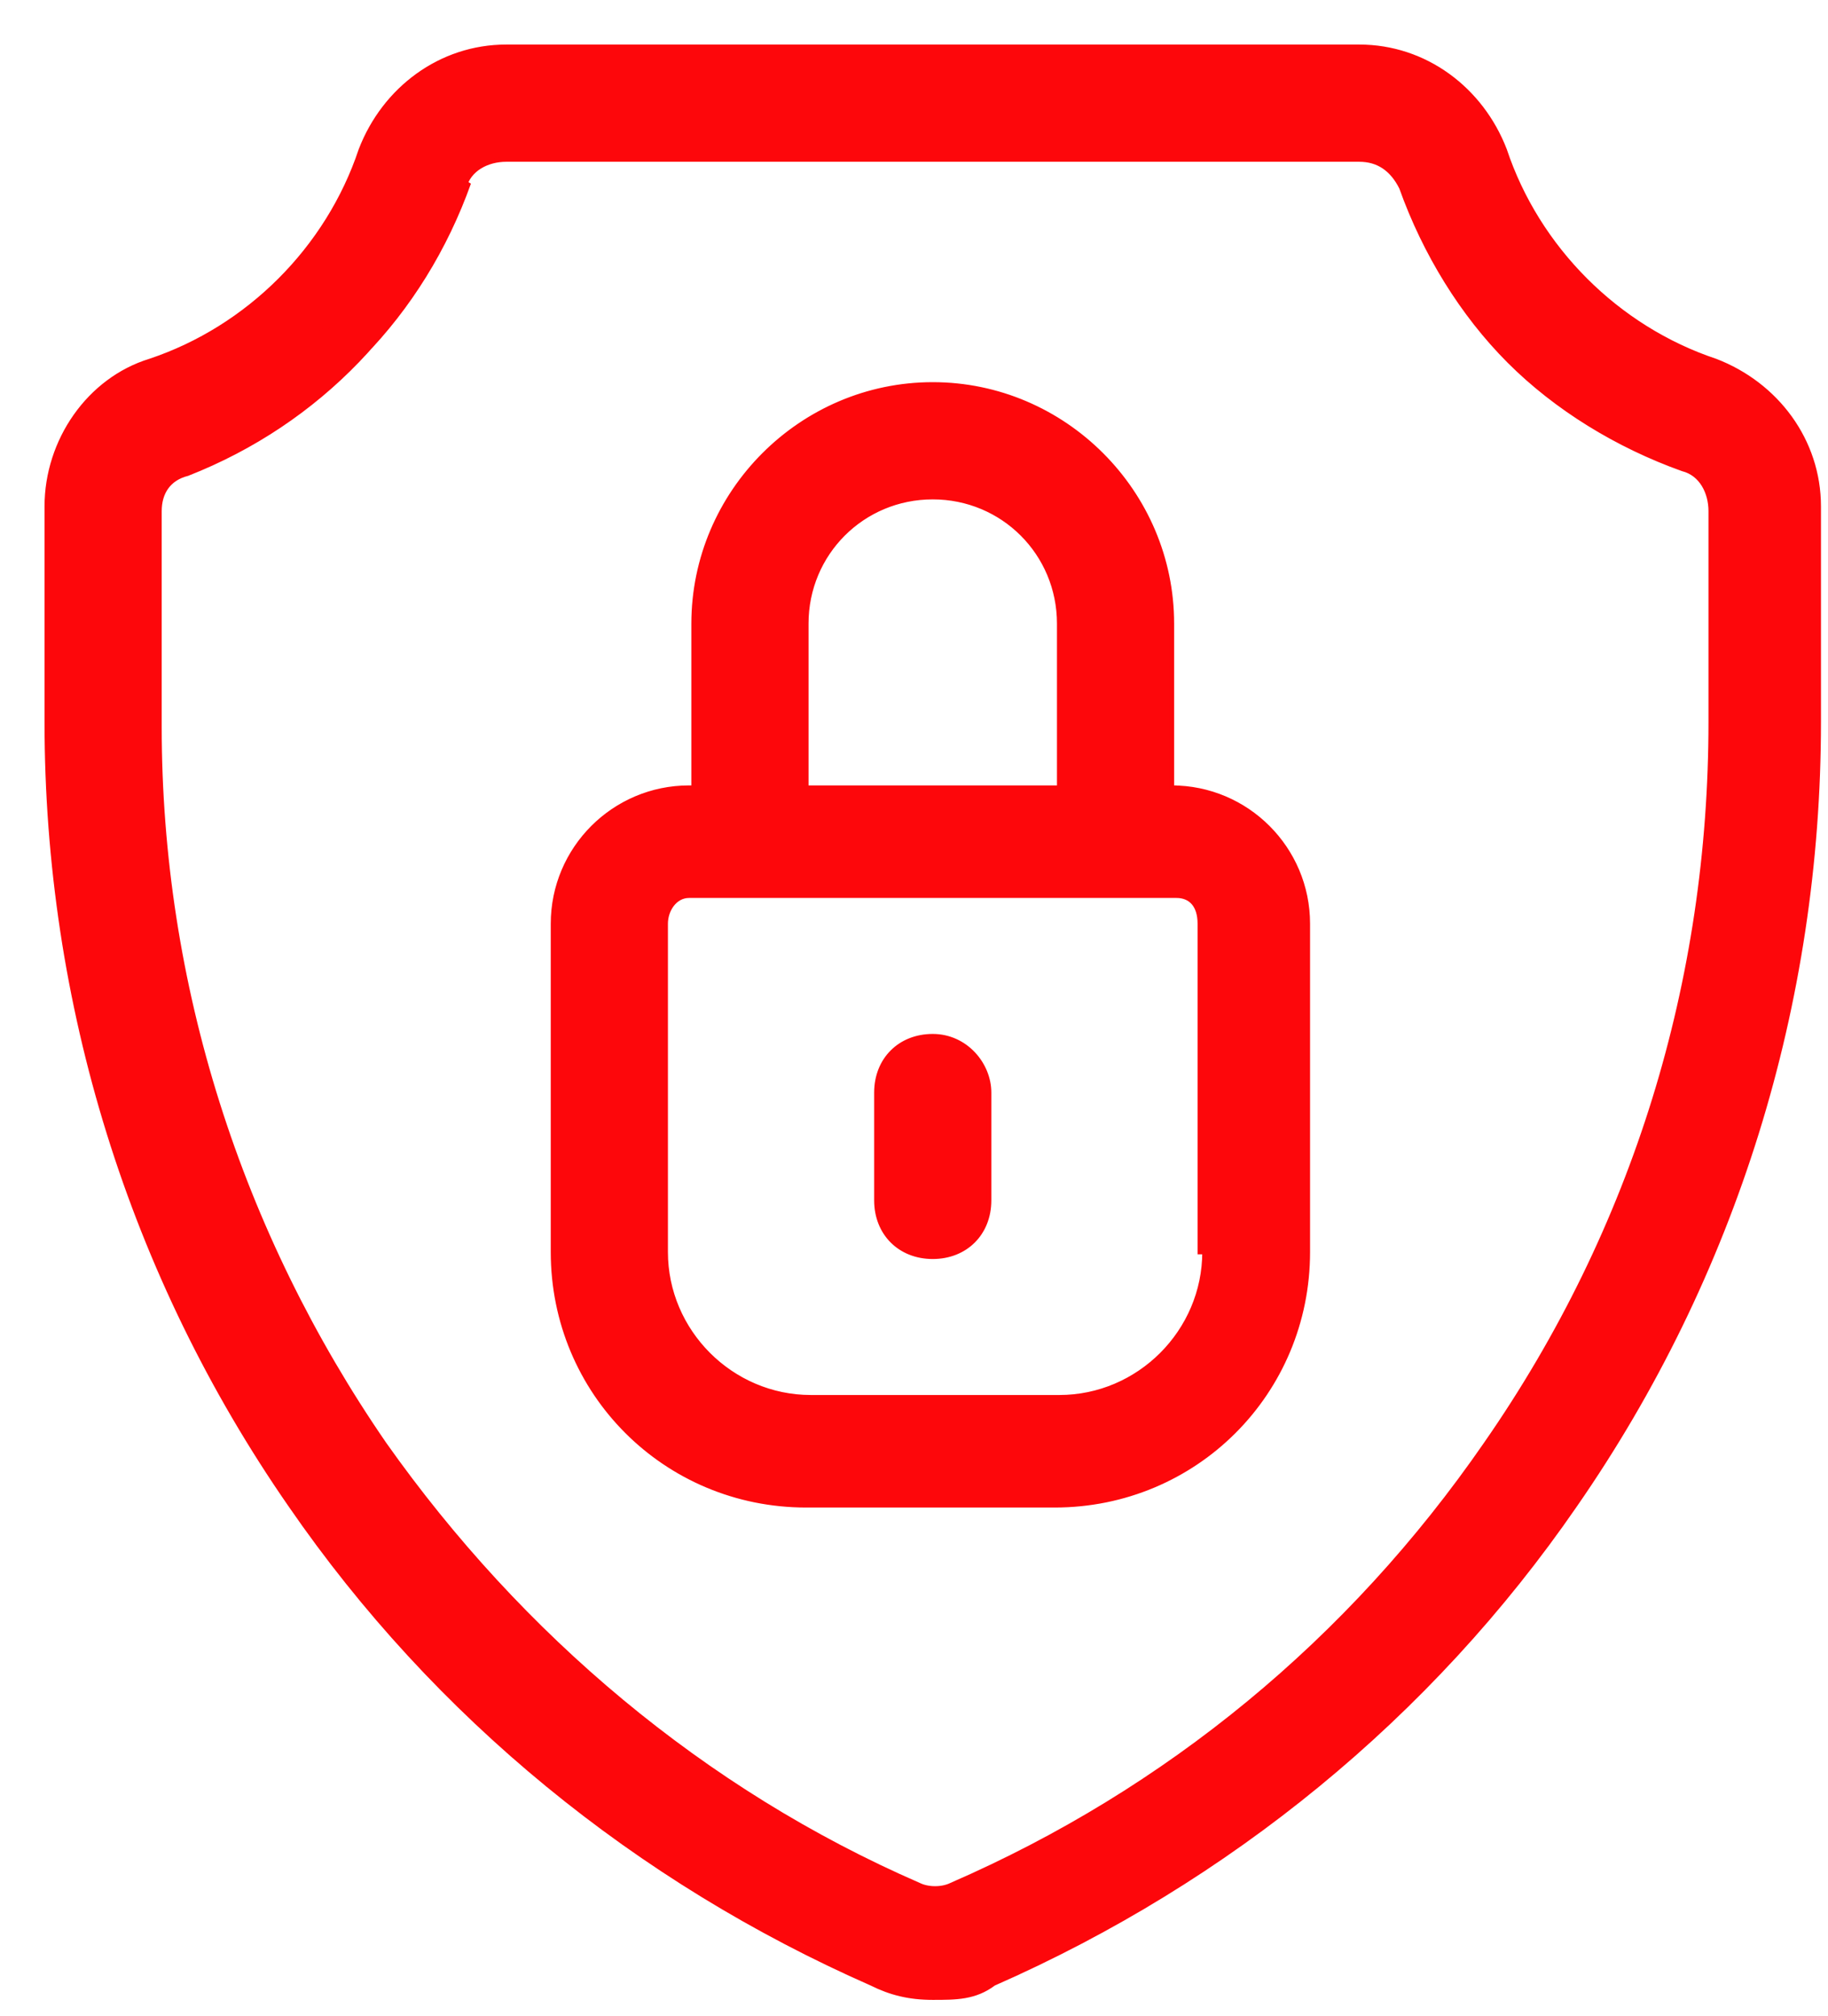 <svg width="39" height="43" viewBox="0 0 39 43" fill="none" xmlns="http://www.w3.org/2000/svg">
<path d="M19.9 22.1C19.2 22.1 18.7 22.6 18.7 23.3V25.6C18.7 26.3 19.2 26.8 19.9 26.8C20.6 26.8 21.1 26.3 21.1 25.6V23.3C21.1 22.7 20.6 22.1 19.9 22.1ZM19.9 22.1C19.2 22.1 18.7 22.6 18.7 23.3V25.6C18.7 26.3 19.2 26.8 19.9 26.8C20.6 26.8 21.1 26.3 21.1 25.6V23.3C21.1 22.7 20.6 22.1 19.9 22.1ZM25 16.8V13.3C25 10.5 22.7 8.2 19.9 8.2C17.1 8.2 14.8 10.5 14.8 13.3V16.8H14.7C13.1 16.8 11.8 18.1 11.8 19.7V26.7C11.8 29.7 14.2 32.1 17.2 32.1H22.5C25.5 32.1 27.9 29.7 27.9 26.7V19.7C27.9 18.1 26.6 16.8 25 16.8ZM17.2 13.3C17.2 11.8 18.4 10.6 19.9 10.6C21.4 10.6 22.6 11.8 22.6 13.3V16.8H17.2V13.3ZM25.7 26.7C25.7 28.4 24.3 29.8 22.6 29.8H17.3C15.6 29.8 14.2 28.4 14.2 26.7V19.7C14.2 19.4 14.4 19.1 14.7 19.1H25.1C25.4 19.1 25.6 19.3 25.6 19.7V26.7H25.7ZM19.9 22.1C19.2 22.1 18.7 22.6 18.7 23.3V25.6C18.7 26.3 19.2 26.8 19.9 26.8C20.6 26.8 21.1 26.3 21.1 25.6V23.3C21.1 22.7 20.6 22.1 19.9 22.1ZM25 16.8V13.3C25 10.5 22.7 8.2 19.9 8.2C17.1 8.2 14.8 10.5 14.8 13.3V16.8H14.7C13.1 16.8 11.8 18.1 11.8 19.7V26.7C11.8 29.7 14.2 32.1 17.2 32.1H22.5C25.5 32.1 27.9 29.7 27.9 26.7V19.7C27.9 18.1 26.6 16.8 25 16.8ZM17.2 13.3C17.2 11.8 18.4 10.6 19.9 10.6C21.4 10.6 22.6 11.8 22.6 13.3V16.8H17.2V13.3ZM25.7 26.7C25.7 28.4 24.3 29.8 22.6 29.8H17.3C15.6 29.8 14.2 28.4 14.2 26.7V19.7C14.2 19.4 14.4 19.1 14.7 19.1H25.1C25.4 19.1 25.6 19.3 25.6 19.7V26.7H25.7ZM19.9 22.1C19.2 22.1 18.7 22.6 18.7 23.3V25.6C18.7 26.3 19.2 26.8 19.9 26.8C20.6 26.8 21.1 26.3 21.1 25.6V23.3C21.1 22.7 20.6 22.1 19.9 22.1ZM36.6 7.7C34.5 7 32.8 5.3 32.1 3.2C31.6 1.9 30.4 1 29 1H10.8C9.4 1 8.2 1.9 7.7 3.2C7 5.3 5.3 7 3.2 7.7C1.9 8.1 1 9.4 1 10.8V15.4C1 21.4 2.8 27.2 6.2 32.1C9.3 36.6 13.6 40.1 18.6 42.3C19 42.5 19.4 42.6 19.9 42.6C20.4 42.6 20.8 42.6 21.2 42.3C26.2 40.1 30.5 36.6 33.6 32.1C37 27.2 38.8 21.4 38.8 15.4V10.8C38.8 9.4 37.9 8.2 36.6 7.7ZM36.5 15.4C36.5 20.9 34.9 26.2 31.7 30.8C28.8 35 24.9 38.2 20.3 40.2C20.1 40.3 19.8 40.3 19.6 40.2C15 38.2 11.1 34.9 8.2 30.8C5.1 26.3 3.4 21 3.4 15.5V10.9C3.4 10.5 3.6 10.2 4 10.1C6.8 9 8.9 6.8 9.9 4C10 3.6 10.4 3.4 10.8 3.4H29C29.4 3.4 29.7 3.6 29.9 4C30.4 5.4 31.2 6.7 32.2 7.7C33.2 8.7 34.5 9.5 35.9 10C36.3 10.1 36.5 10.5 36.5 10.9V15.5V15.4ZM25 16.8V13.3C25 10.5 22.7 8.2 19.9 8.2C17.1 8.2 14.8 10.5 14.8 13.3V16.8H14.7C13.1 16.8 11.8 18.1 11.8 19.7V26.7C11.8 29.7 14.2 32.1 17.2 32.1H22.5C25.5 32.1 27.9 29.7 27.9 26.7V19.7C27.9 18.1 26.6 16.8 25 16.8ZM17.2 13.3C17.2 11.8 18.4 10.6 19.9 10.6C21.4 10.6 22.6 11.8 22.6 13.3V16.8H17.2V13.3ZM25.7 26.7C25.7 28.4 24.3 29.8 22.6 29.8H17.3C15.6 29.8 14.2 28.4 14.2 26.7V19.7C14.2 19.4 14.4 19.1 14.7 19.1H25.1C25.4 19.1 25.6 19.3 25.6 19.7V26.7H25.7ZM19.9 22.1C19.2 22.1 18.7 22.6 18.7 23.3V25.6C18.7 26.3 19.2 26.8 19.9 26.8C20.6 26.8 21.1 26.3 21.1 25.6V23.3C21.1 22.7 20.6 22.1 19.9 22.1ZM25 16.8V13.3C25 10.5 22.7 8.2 19.9 8.2C17.1 8.2 14.8 10.5 14.8 13.3V16.8H14.7C13.1 16.8 11.8 18.1 11.8 19.7V26.7C11.8 29.7 14.2 32.1 17.2 32.1H22.5C25.5 32.1 27.9 29.7 27.9 26.7V19.7C27.9 18.1 26.6 16.8 25 16.8ZM17.2 13.3C17.2 11.8 18.4 10.6 19.9 10.6C21.4 10.6 22.6 11.8 22.6 13.3V16.8H17.2V13.3ZM25.7 26.7C25.7 28.4 24.3 29.8 22.6 29.8H17.3C15.6 29.8 14.2 28.4 14.2 26.7V19.7C14.2 19.4 14.4 19.1 14.7 19.1H25.1C25.4 19.1 25.6 19.3 25.6 19.7V26.7H25.7ZM19.9 22.1C19.2 22.1 18.7 22.6 18.7 23.3V25.6C18.7 26.3 19.2 26.8 19.9 26.8C20.6 26.8 21.1 26.3 21.1 25.6V23.3C21.1 22.7 20.6 22.1 19.9 22.1ZM25 16.8V13.3C25 10.5 22.7 8.2 19.9 8.2C17.1 8.2 14.8 10.5 14.8 13.3V16.8H14.7C13.1 16.8 11.8 18.1 11.8 19.7V26.7C11.8 29.7 14.2 32.1 17.2 32.1H22.5C25.5 32.1 27.9 29.7 27.9 26.7V19.7C27.9 18.1 26.6 16.8 25 16.8ZM17.2 13.3C17.2 11.8 18.4 10.6 19.9 10.6C21.4 10.6 22.6 11.8 22.6 13.3V16.8H17.2V13.3ZM25.7 26.7C25.7 28.4 24.3 29.8 22.6 29.8H17.3C15.6 29.8 14.2 28.4 14.2 26.7V19.7C14.2 19.4 14.4 19.1 14.7 19.1H25.1C25.4 19.1 25.6 19.3 25.6 19.7V26.7H25.7ZM19.9 22.1C19.2 22.1 18.7 22.6 18.7 23.3V25.6C18.7 26.3 19.2 26.8 19.9 26.8C20.6 26.8 21.1 26.3 21.1 25.6V23.3C21.1 22.7 20.6 22.1 19.9 22.1ZM25 16.8V13.3C25 10.5 22.7 8.2 19.9 8.2C17.1 8.2 14.8 10.5 14.8 13.3V16.8H14.7C13.1 16.8 11.8 18.1 11.8 19.7V26.7C11.8 29.7 14.2 32.1 17.2 32.1H22.5C25.5 32.1 27.9 29.7 27.9 26.7V19.7C27.9 18.1 26.6 16.8 25 16.8ZM17.2 13.3C17.2 11.8 18.4 10.6 19.9 10.6C21.4 10.6 22.6 11.8 22.6 13.3V16.8H17.2V13.3ZM25.7 26.7C25.7 28.4 24.3 29.8 22.6 29.8H17.3C15.6 29.8 14.2 28.4 14.2 26.7V19.7C14.2 19.4 14.4 19.1 14.7 19.1H25.1C25.4 19.1 25.6 19.3 25.6 19.7V26.7H25.7ZM19.9 22.1C19.2 22.1 18.7 22.6 18.7 23.3V25.6C18.7 26.3 19.2 26.8 19.9 26.8C20.6 26.8 21.1 26.3 21.1 25.6V23.3C21.1 22.7 20.6 22.1 19.9 22.1ZM4 9.9C6.8 8.9 8.9 6.7 9.9 3.9L3.9 9.9H4ZM25 16.8V13.3C25 10.5 22.7 8.2 19.9 8.2C17.1 8.2 14.8 10.5 14.8 13.3V16.8H14.7C13.1 16.8 11.8 18.1 11.8 19.7V26.7C11.8 29.7 14.2 32.1 17.2 32.1H22.5C25.5 32.1 27.9 29.7 27.9 26.7V19.7C27.9 18.1 26.6 16.8 25 16.8ZM17.2 13.3C17.2 11.8 18.4 10.6 19.9 10.6C21.4 10.6 22.6 11.8 22.6 13.3V16.8H17.2V13.3ZM25.7 26.7C25.7 28.4 24.3 29.8 22.6 29.8H17.3C15.6 29.8 14.2 28.4 14.2 26.7V19.7C14.2 19.4 14.4 19.1 14.7 19.1H25.1C25.4 19.1 25.6 19.3 25.6 19.7V26.7H25.7ZM19.9 22.1C19.2 22.1 18.7 22.6 18.7 23.3V25.6C18.7 26.3 19.2 26.8 19.9 26.8C20.6 26.8 21.1 26.3 21.1 25.6V23.3C21.1 22.7 20.6 22.1 19.9 22.1ZM4.1 9.9C6.9 8.9 9 6.7 10 3.9L4.1 9.9Z" fill="#FD070B"/>
<path d="M25.1 16.8H25M25 16.8V13.3C25 10.5 22.7 8.2 19.9 8.2C17.1 8.2 14.8 10.5 14.8 13.3V16.8H14.7C13.1 16.8 11.8 18.1 11.8 19.7V26.7C11.8 29.7 14.2 32.1 17.2 32.1H22.5C25.5 32.1 27.9 29.7 27.9 26.7V19.7C27.9 18.1 26.6 16.8 25 16.8ZM19.9 22.1C19.2 22.1 18.7 22.6 18.7 23.3V25.6C18.7 26.3 19.2 26.8 19.9 26.8C20.6 26.8 21.1 26.3 21.1 25.6V23.3C21.1 22.7 20.6 22.1 19.9 22.1ZM17.2 13.3C17.2 11.8 18.4 10.6 19.9 10.6C21.4 10.6 22.6 11.8 22.6 13.3V16.8H17.2V13.3ZM25.7 26.7C25.7 28.4 24.3 29.8 22.6 29.8H17.3C15.6 29.8 14.2 28.4 14.2 26.7V19.7C14.2 19.4 14.4 19.1 14.7 19.1H25.1C25.4 19.1 25.6 19.3 25.6 19.7V26.7H25.7ZM36.6 7.7C34.5 7 32.8 5.3 32.1 3.2C31.6 1.9 30.4 1 29 1H10.8C9.4 1 8.2 1.9 7.7 3.2C7 5.3 5.3 7 3.2 7.7C1.9 8.1 1 9.4 1 10.8V15.4C1 21.4 2.8 27.2 6.2 32.1C9.3 36.6 13.6 40.1 18.6 42.3C19 42.5 19.4 42.6 19.9 42.6C20.4 42.6 20.8 42.6 21.2 42.3C26.2 40.1 30.5 36.6 33.6 32.1C37 27.2 38.8 21.4 38.8 15.4V10.8C38.8 9.4 37.9 8.2 36.6 7.7ZM36.5 15.4C36.5 20.9 34.9 26.2 31.7 30.8C28.8 35 24.9 38.2 20.3 40.2C20.1 40.3 19.8 40.3 19.6 40.2C15 38.2 11.1 34.9 8.2 30.8C5.1 26.3 3.4 21 3.4 15.5V10.9C3.4 10.5 3.6 10.2 4 10.1C6.8 9 8.9 6.8 9.9 4C10 3.6 10.4 3.4 10.8 3.4H29C29.4 3.4 29.7 3.6 29.9 4C30.4 5.4 31.2 6.7 32.2 7.7C33.2 8.7 34.5 9.5 35.9 10C36.3 10.1 36.5 10.5 36.5 10.9V15.5V15.4ZM4 9.9C6.8 8.9 8.9 6.7 9.9 3.9L3.9 9.9H4ZM4.1 9.9C6.9 8.9 9 6.7 10 3.9L4.1 9.9Z" stroke="#FD070B" stroke-width="0.1"/>
</svg>
